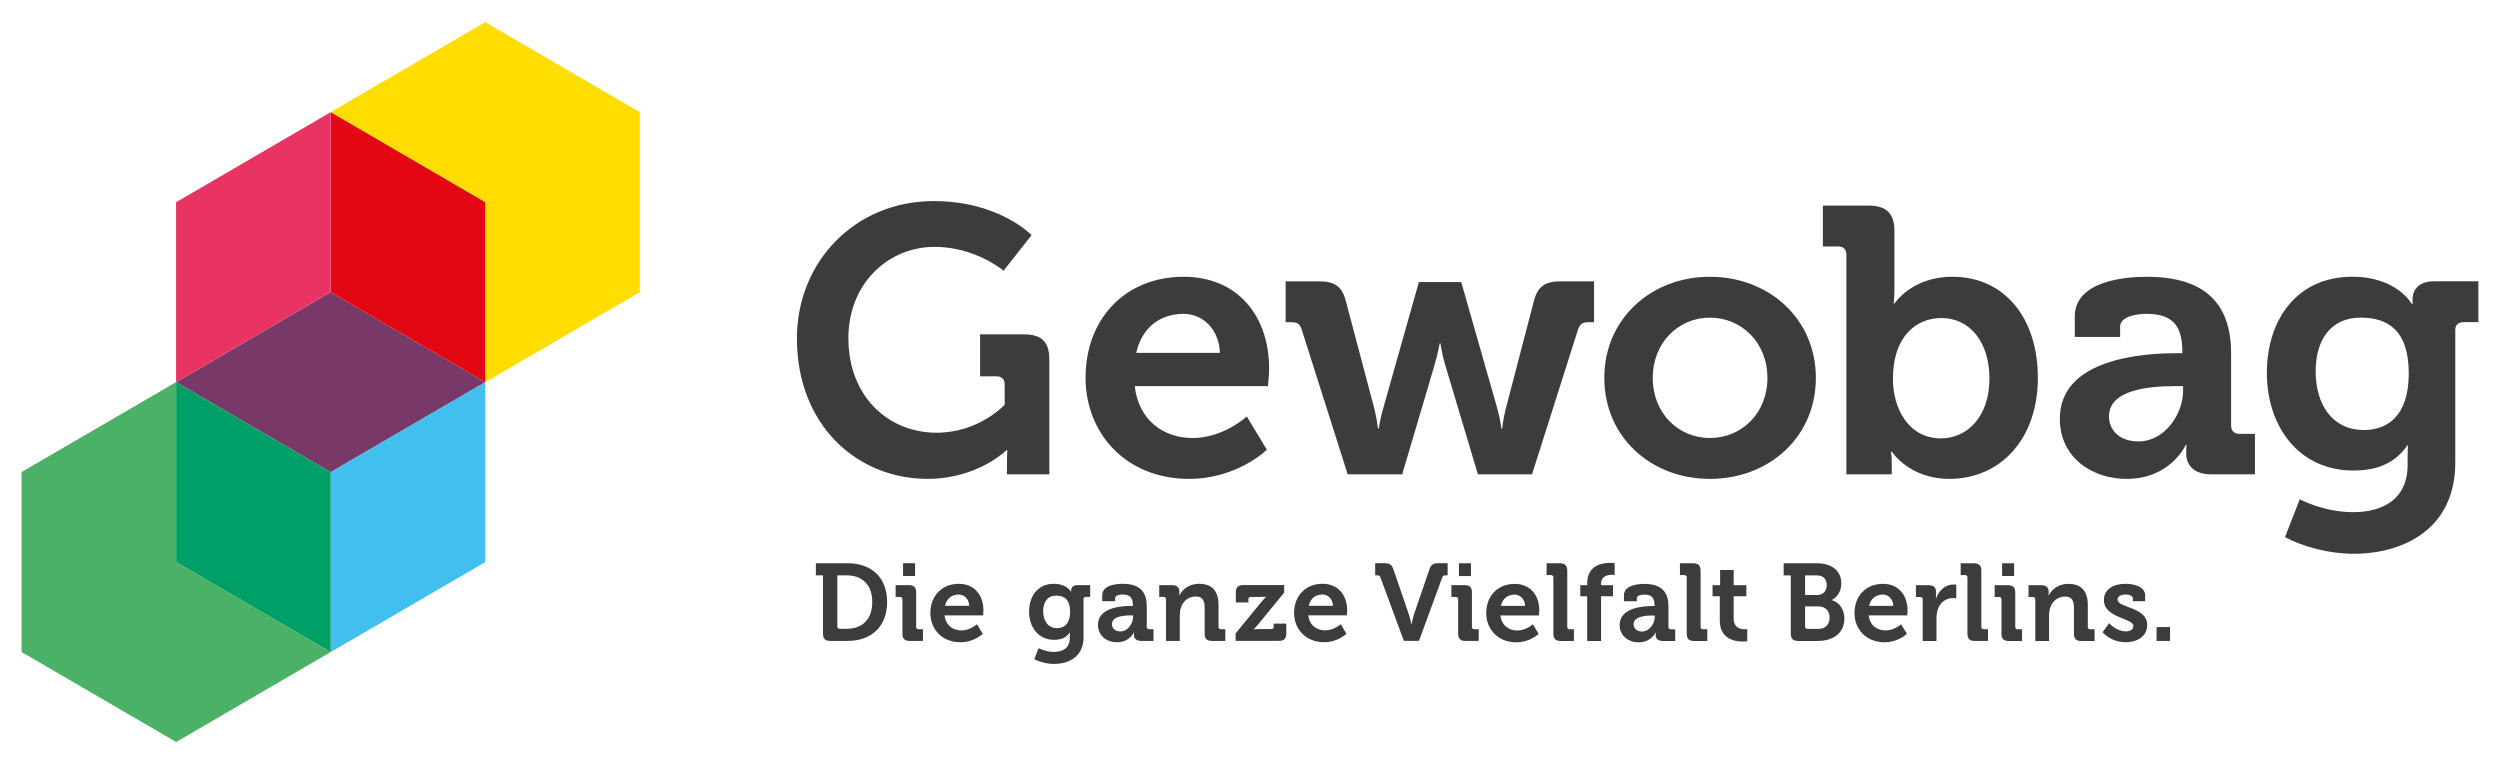 <svg xmlns:svg="http://www.w3.org/2000/svg" xmlns="http://www.w3.org/2000/svg" id="svg5681" width="1024" height="313" viewBox="-1.624 -1.624 187.987 57.377"><defs id="defs5683"></defs><path d="m 117.724,42.215 0,0.125 -0.519,0 0,0.83 0.519,0 0,3.365 1.045,0 0,-3.365 0.896,0 0,-0.83 -0.896,0 0,-0.1 c 0,-0.61 0.51,-0.684 0.806,-0.684 0.124,0 0.215,0.016 0.215,0.016 l 0,-0.88 c 0,-0.01 -0.14,-0.033 -0.354,-0.033 -0.586,0 -1.712,0.18 -1.712,1.555 m -5.461,0.025 c -1.26,0 -2.131,0.904 -2.131,2.197 0,1.194 0.864,2.196 2.255,2.196 1.046,0 1.686,-0.634 1.686,-0.634 l -0.435,-0.723 c 0,0 -0.501,0.468 -1.177,0.468 -0.632,0 -1.176,-0.386 -1.259,-1.129 l 2.895,0 c 0,0 0.026,-0.263 0.026,-0.385 0,-1.111 -0.659,-1.991 -1.86,-1.991 m -1.029,1.655 c 0.115,-0.529 0.494,-0.849 1.029,-0.849 0.427,0 0.774,0.345 0.79,0.849 l -1.819,0 z m -2.25,-3.203 -0.904,0 0,0.961 0.904,0 0,-0.961 z m 46.384,4.783 0,-1.639 c 0,-1.111 -0.535,-1.596 -1.464,-1.596 -0.848,0 -1.301,0.519 -1.481,0.873 l -0.018,0 c 0,0 0.018,-0.09 0.018,-0.182 l 0,-0.121 c 0,-0.297 -0.181,-0.469 -0.551,-0.469 l -0.963,0 0,0.887 0.33,0 c 0.114,0 0.18,0.056 0.18,0.18 l 0,3.127 1.036,0 0,-1.924 c 0,-0.199 0.024,-0.388 0.081,-0.561 0.149,-0.502 0.569,-0.856 1.129,-0.856 0.527,0 0.659,0.346 0.659,0.856 l 0,1.926 c 0,0.395 0.165,0.559 0.559,0.559 l 0.995,0 0,-0.879 -0.328,0 c -0.115,0 -0.182,-0.066 -0.182,-0.181 m -5.456,0 0,-2.576 c 0,-0.388 -0.164,-0.559 -0.551,-0.559 l -0.995,0 0,0.887 0.33,0 c 0.114,0 0.18,0.056 0.18,0.18 l 0,2.569 c 0,0.395 0.164,0.559 0.551,0.559 l 0.995,0 0,-0.879 -0.329,0 c -0.115,0 -0.181,-0.066 -0.181,-0.181 m -33.687,0 0,-4.224 c 0,-0.386 -0.172,-0.559 -0.559,-0.559 l -0.995,0 0,0.887 0.328,0 c 0.116,0 0.182,0.059 0.182,0.181 l 0,4.215 c 0,0.395 0.164,0.559 0.559,0.559 l 0.986,0 0,-0.879 -0.32,0 c -0.115,0 -0.181,-0.066 -0.181,-0.181 m 19.901,-2.009 0,-0.016 c 0.354,-0.181 0.706,-0.601 0.706,-1.251 0,-0.964 -0.755,-1.506 -1.809,-1.506 l -2.526,0 0,0.912 0.535,0 0,4.371 c 0,0.395 0.172,0.559 0.56,0.559 l 1.455,0 c 1.087,0 2.016,-0.525 2.016,-1.694 0,-0.594 -0.304,-1.186 -0.938,-1.375 m -2.018,-1.861 0.906,0 c 0.477,0 0.724,0.305 0.724,0.725 0,0.421 -0.254,0.749 -0.708,0.749 l -0.922,0 0,-1.474 z m 1.022,4.018 -0.84,0 c -0.115,0 -0.182,-0.065 -0.182,-0.181 l 0,-1.506 1.022,0 c 0.517,0 0.824,0.354 0.824,0.84 0,0.494 -0.297,0.848 -0.824,0.848 m -11.295,-0.147 0,-1.565 c 0,-0.938 -0.411,-1.67 -1.81,-1.67 -0.436,0 -1.538,0.082 -1.538,0.864 l 0,0.445 0.969,0 0,-0.223 c 0,-0.231 0.371,-0.28 0.561,-0.28 0.535,0 0.774,0.223 0.774,0.824 l 0,0.033 -0.131,0 c -0.685,0 -2.495,0.107 -2.495,1.424 0,0.839 0.684,1.309 1.432,1.309 0.946,0 1.268,-0.741 1.268,-0.741 l 0.016,0 c 0,0 -0.01,0.074 -0.01,0.181 0,0.246 0.149,0.46 0.535,0.46 l 0.938,0 0,-0.879 -0.328,0 c -0.116,0 -0.182,-0.066 -0.182,-0.181 m -1.028,-0.759 c 0,0.511 -0.395,1.105 -0.956,1.105 -0.427,0 -0.634,-0.265 -0.634,-0.545 0,-0.584 0.865,-0.659 1.409,-0.659 l 0.181,0 0,0.099 z m 21.151,-1.358 -0.016,0 c 0,0 0.016,-0.107 0.016,-0.264 l 0,-0.245 c 0,-0.354 -0.189,-0.51 -0.559,-0.51 l -0.955,0 0,0.887 0.33,0 c 0.116,0 0.181,0.058 0.181,0.181 l 0,3.127 1.035,0 0,-1.663 c 0,-0.247 0.034,-0.477 0.091,-0.682 0.19,-0.626 0.7,-0.882 1.144,-0.882 0.147,0 0.255,0.019 0.255,0.019 l 0,-1.029 c 0,0 -0.098,-0.016 -0.189,-0.016 -0.642,0 -1.144,0.476 -1.334,1.076 m -15.216,1.507 0,-1.695 0.955,0 0,-0.83 -0.955,0 0,-1.146 -1.02,0 0,1.146 -0.568,0 0,0.83 0.544,0 0,1.826 c 0,1.407 1.16,1.581 1.742,1.581 0.19,0 0.323,-0.026 0.323,-0.026 l 0,-0.912 c 0,0 -0.075,0.016 -0.19,0.016 -0.287,0 -0.831,-0.098 -0.831,-0.79 m -2.486,0.61 0,-4.224 c 0,-0.386 -0.172,-0.559 -0.559,-0.559 l -0.995,0 0,0.887 0.329,0 c 0.115,0 0.181,0.059 0.181,0.181 l 0,4.215 c 0,0.395 0.164,0.559 0.559,0.559 l 0.988,0 0,-0.879 -0.32,0 c -0.116,0 -0.182,-0.066 -0.182,-0.181 m 21.108,0 0,-4.224 c 0,-0.386 -0.172,-0.559 -0.559,-0.559 l -0.996,0 0,0.887 0.329,0 c 0.115,0 0.181,0.059 0.181,0.181 l 0,4.215 c 0,0.395 0.165,0.559 0.559,0.559 l 0.988,0 0,-0.879 -0.32,0 c -0.115,0 -0.181,-0.066 -0.181,-0.181 m -7.408,-3.235 c -1.26,0 -2.132,0.904 -2.132,2.197 0,1.194 0.864,2.196 2.255,2.196 1.046,0 1.686,-0.634 1.686,-0.634 l -0.435,-0.723 c 0,0 -0.501,0.468 -1.176,0.468 -0.635,0 -1.179,-0.386 -1.26,-1.129 l 2.896,0 c 0,0 0.025,-0.263 0.025,-0.385 0,-1.111 -0.659,-1.991 -1.859,-1.991 m -1.03,1.655 c 0.115,-0.529 0.494,-0.849 1.03,-0.849 0.427,0 0.772,0.345 0.79,0.849 l -1.82,0 z m 9.998,-2.242 0.904,0 0,-0.961 -0.904,0 0,0.961 z m -78.458,0.587 c -1.26,0 -2.131,0.904 -2.131,2.197 0,1.194 0.864,2.196 2.255,2.196 1.045,0 1.686,-0.634 1.686,-0.634 l -0.435,-0.723 c 0,0 -0.502,0.468 -1.177,0.468 -0.635,0 -1.177,-0.386 -1.26,-1.129 l 2.897,0 c 0,0 0.024,-0.263 0.024,-0.385 0,-1.111 -0.657,-1.991 -1.859,-1.991 m -1.029,1.655 c 0.115,-0.529 0.494,-0.849 1.029,-0.849 0.427,0 0.774,0.345 0.79,0.849 l -1.819,0 z m 9.489,-1.17 0,0.107 -0.016,0 c 0,0 -0.321,-0.593 -1.292,-0.593 -1.21,0 -1.86,0.938 -1.86,2.09 0,1.153 0.684,2.123 1.885,2.123 0.56,0 0.922,-0.189 1.169,-0.542 l 0.016,0 c 0,0 -0.01,0.124 -0.01,0.223 l 0,0.196 c 0,0.759 -0.552,1.03 -1.186,1.03 -0.642,0 -1.161,-0.28 -1.161,-0.28 l -0.32,0.824 c 0.403,0.214 0.963,0.362 1.49,0.362 1.095,0 2.212,-0.544 2.212,-1.985 l 0,-2.889 c 0,-0.107 0.075,-0.165 0.181,-0.165 l 0.321,0 0,-0.887 -0.97,0 c -0.33,0 -0.461,0.198 -0.461,0.386 m -1.061,2.849 c -0.675,0 -1.046,-0.544 -1.046,-1.276 0,-0.709 0.346,-1.169 0.98,-1.169 0.569,0 1.045,0.254 1.045,1.209 0,0.948 -0.476,1.236 -0.979,1.236 m -15.76,-4.881 -2.377,0 0,0.912 0.534,0 0,4.371 c 0,0.395 0.165,0.559 0.56,0.559 l 1.284,0 c 1.802,0 2.979,-1.086 2.979,-2.929 0,-1.846 -1.176,-2.914 -2.979,-2.914 m -0.058,4.93 -0.527,0 c -0.115,0 -0.181,-0.065 -0.181,-0.181 l 0,-3.836 0.709,0 c 1.153,0 1.919,0.7 1.919,2.001 0,1.317 -0.75,2.016 -1.919,2.016 m 5.139,-4.93 -0.905,0 0,0.961 0.905,0 0,-0.961 z m 0.082,4.783 0,-2.576 c 0,-0.388 -0.164,-0.559 -0.55,-0.559 l -0.996,0 0,0.887 0.33,0 c 0.115,0 0.181,0.056 0.181,0.18 l 0,2.569 c 0,0.395 0.164,0.559 0.55,0.559 l 0.995,0 0,-0.879 -0.329,0 c -0.115,0 -0.181,-0.066 -0.181,-0.181 m 22.736,0 0,-1.639 c 0,-1.111 -0.535,-1.596 -1.465,-1.596 -0.848,0 -1.3,0.519 -1.481,0.873 l -0.016,0 c 0,0 0.016,-0.09 0.016,-0.182 l 0,-0.121 c 0,-0.297 -0.181,-0.469 -0.551,-0.469 l -0.963,0 0,0.887 0.329,0 c 0.116,0 0.181,0.056 0.181,0.18 l 0,3.127 1.036,0 0,-1.924 c 0,-0.199 0.025,-0.388 0.083,-0.561 0.147,-0.502 0.569,-0.856 1.127,-0.856 0.527,0 0.66,0.346 0.66,0.856 l 0,1.926 c 0,0.395 0.164,0.559 0.559,0.559 l 0.995,0 0,-0.879 -0.329,0 c -0.116,0 -0.181,-0.066 -0.181,-0.181 m 70.536,1.06 1.012,0 0,-1.044 -1.012,0 0,1.044 z m -2.932,-3.111 c 0,-0.247 0.256,-0.378 0.626,-0.378 0.23,0 0.527,0.097 0.527,0.295 l 0,0.206 0.92,0 0,-0.438 c 0,-0.681 -0.904,-0.87 -1.471,-0.87 -0.874,0 -1.63,0.386 -1.63,1.226 0,1.357 2.214,1.349 2.214,1.942 0,0.28 -0.247,0.411 -0.569,0.411 -0.715,0 -1.25,-0.618 -1.25,-0.618 l -0.494,0.682 c 0,0 0.591,0.749 1.744,0.749 0.914,0 1.613,-0.492 1.613,-1.282 0,-1.4 -2.23,-1.269 -2.23,-1.927 m -51.75,-2.256 -1.119,3.26 c -0.116,0.33 -0.221,0.855 -0.221,0.855 l -0.016,0 c 0,0 -0.107,-0.525 -0.224,-0.855 l -1.119,-3.26 c -0.131,-0.369 -0.28,-0.476 -0.691,-0.476 l -0.684,0 0,0.912 0.15,0 c 0.14,0 0.205,0.041 0.254,0.181 l 1.752,4.749 1.136,0 1.745,-4.749 c 0.049,-0.14 0.115,-0.181 0.255,-0.181 l 0.156,0 0,-0.912 -0.691,0 c -0.411,0 -0.551,0.107 -0.684,0.476 m -8.04,1.072 c -1.26,0 -2.132,0.904 -2.132,2.197 0,1.194 0.865,2.196 2.256,2.196 1.045,0 1.685,-0.634 1.685,-0.634 l -0.435,-0.723 c 0,0 -0.501,0.468 -1.176,0.468 -0.634,0 -1.177,-0.386 -1.26,-1.129 l 2.896,0 c 0,0 0.025,-0.263 0.025,-0.385 0,-1.111 -0.657,-1.991 -1.859,-1.991 m -1.03,1.655 c 0.115,-0.529 0.494,-0.849 1.03,-0.849 0.427,0 0.774,0.345 0.79,0.849 l -1.82,0 z m -2.635,1.572 c 0,0.122 -0.066,0.18 -0.182,0.18 l -0.921,0 c -0.273,0 -0.395,0.025 -0.395,0.025 l 0,-0.016 c 0,0 0.165,-0.158 0.354,-0.388 l 1.934,-2.362 0,-0.566 -3.078,0 c -0.395,0 -0.559,0.171 -0.559,0.559 l 0,0.749 0.945,0 0,-0.24 c 0,-0.114 0.066,-0.18 0.181,-0.18 l 0.757,0 c 0.264,0 0.388,-0.016 0.388,-0.016 l 0,0.016 c 0,0 -0.165,0.149 -0.354,0.386 l -1.934,2.362 0,0.559 3.259,0 c 0.386,0 0.551,-0.164 0.551,-0.559 l 0,-0.74 -0.946,0 0,0.231 z m -9.543,0.01 0,-1.565 c 0,-0.938 -0.411,-1.67 -1.81,-1.67 -0.438,0 -1.539,0.082 -1.539,0.864 l 0,0.445 0.97,0 0,-0.223 c 0,-0.231 0.371,-0.28 0.56,-0.28 0.536,0 0.774,0.223 0.774,0.824 l 0,0.033 -0.131,0 c -0.684,0 -2.494,0.107 -2.494,1.424 0,0.839 0.682,1.309 1.431,1.309 0.948,0 1.269,-0.741 1.269,-0.741 l 0.016,0 c 0,0 -0.01,0.074 -0.01,0.181 0,0.246 0.147,0.46 0.534,0.46 l 0.938,0 0,-0.879 -0.329,0 c -0.115,0 -0.181,-0.066 -0.181,-0.181 m -1.028,-0.759 c 0,0.511 -0.396,1.105 -0.956,1.105 -0.427,0 -0.634,-0.265 -0.634,-0.545 0,-0.584 0.865,-0.659 1.409,-0.659 l 0.181,0 0,0.099 z m 25.48,0.759 0,-2.576 c 0,-0.388 -0.164,-0.559 -0.55,-0.559 l -0.995,0 0,0.887 0.328,0 c 0.116,0 0.182,0.056 0.182,0.18 l 0,2.569 c 0,0.395 0.164,0.559 0.55,0.559 l 0.995,0 0,-0.879 -0.328,0 c -0.116,0 -0.182,-0.066 -0.182,-0.181" style="fill:#3c3c3b;fill-opacity:1;fill-rule:nonzero;stroke:none" id="path4615"></path><path d="m 74.093,34.002 3.188,0 0,-8.624 c 0,-1.336 -0.57,-1.905 -1.935,-1.905 l -3.274,0 0,3.158 1.225,0 c 0.398,0 0.625,0.2 0.625,0.626 l 0,1.509 c 0,0 -1.906,2.106 -5.122,2.106 -3.614,0 -6.63,-2.705 -6.63,-7.115 0,-4.099 2.987,-6.86 6.489,-6.86 3.072,0 5.179,1.794 5.179,1.794 l 2.106,-2.675 c 0,0 -2.42,-2.561 -7.37,-2.561 -5.862,0 -10.274,4.525 -10.274,10.331 0,6.518 4.525,10.557 9.818,10.557 3.785,0 5.947,-2.163 5.947,-2.163 l 0.056,0 c 0,0 -0.027,0.427 -0.027,0.854 l 0,0.968 z m 13.709,0.341 c 3.614,0 5.834,-2.19 5.834,-2.19 l -1.509,-2.506 c 0,0 -1.735,1.624 -4.069,1.624 -2.191,0 -4.07,-1.339 -4.354,-3.9 l 10.016,0 c 0,0 0.086,-0.91 0.086,-1.337 0,-3.842 -2.277,-6.888 -6.431,-6.888 -4.355,0 -7.371,3.131 -7.371,7.599 0,4.128 2.989,7.599 7.798,7.599 m -0.426,-12.408 c 1.48,0 2.674,1.195 2.731,2.931 l -6.289,0 c 0.398,-1.821 1.708,-2.931 3.558,-2.931 m 30.866,0.625 0,-3.074 -2.475,0 c -1.195,0 -1.765,0.37 -2.049,1.48 l -2.105,8.054 c -0.2,0.769 -0.285,1.538 -0.285,1.538 l -0.057,0 c 0,0 -0.086,-0.769 -0.314,-1.538 l -2.704,-9.476 -3.186,0 -2.675,9.476 c -0.228,0.769 -0.341,1.538 -0.341,1.538 l -0.058,0 c 0,0 -0.085,-0.769 -0.285,-1.538 l -2.134,-8.054 c -0.285,-1.11 -0.854,-1.48 -2.049,-1.48 l -2.476,0 0,3.074 0.399,0 c 0.426,0 0.655,0.086 0.797,0.512 l 3.471,10.929 4.098,0 2.449,-8.281 c 0.226,-0.77 0.369,-1.566 0.369,-1.566 l 0.058,0 c 0,0 0.113,0.796 0.341,1.566 l 2.475,8.281 4.07,0 3.471,-10.929 c 0.17,-0.426 0.37,-0.512 0.796,-0.512 l 0.399,0 z m 16.677,4.184 c 0,-4.44 -3.529,-7.599 -7.969,-7.599 -4.41,0 -7.939,3.159 -7.939,7.599 0,4.469 3.529,7.599 7.939,7.599 4.44,0 7.969,-3.13 7.969,-7.599 m -7.969,4.525 c -2.333,0 -4.296,-1.821 -4.296,-4.525 0,-2.675 1.964,-4.526 4.296,-4.526 2.361,0 4.326,1.851 4.326,4.526 0,2.704 -1.965,4.525 -4.326,4.525 m 54.431,-11.785 c -1.139,0 -1.594,0.682 -1.594,1.337 l 0,0.37 -0.057,0 c 0,0 -1.11,-2.049 -4.468,-2.049 -4.183,0 -6.431,3.244 -6.431,7.229 0,3.985 2.361,7.343 6.516,7.343 1.935,0 3.188,-0.655 4.041,-1.879 l 0.057,0 c 0,0 -0.029,0.427 -0.029,0.767 l 0,0.684 c 0,2.619 -1.906,3.559 -4.098,3.559 -2.22,0 -4.013,-0.968 -4.013,-0.968 l -1.11,2.846 c 1.394,0.739 3.33,1.251 5.15,1.251 3.785,0 7.655,-1.877 7.655,-6.859 l 0,-9.99 c 0,-0.369 0.256,-0.569 0.626,-0.569 l 1.11,0 0,-3.074 -3.357,0 z m -5.265,11.185 c -2.333,0 -3.614,-1.879 -3.614,-4.411 0,-2.447 1.195,-4.041 3.386,-4.041 1.964,0 3.614,0.882 3.614,4.184 0,3.271 -1.65,4.269 -3.386,4.269 m -9.972,-0.342 0,-5.407 c 0,-3.245 -1.444,-5.777 -6.354,-5.777 -1.53,0 -5.401,0.285 -5.401,2.989 l 0,1.538 3.409,0 0,-0.769 c 0,-0.797 1.3,-0.969 1.964,-0.969 1.877,0 2.715,0.769 2.715,2.846 l 0,0.114 -0.461,0 c -2.399,0 -8.752,0.37 -8.752,4.924 0,2.902 2.396,4.526 5.026,4.526 3.321,0 4.447,-2.562 4.447,-2.562 l 0.057,0 c 0,0 -0.029,0.258 -0.029,0.626 0,0.854 0.52,1.594 1.877,1.594 l 3.292,0 0,-3.045 -1.155,0 c -0.405,0 -0.636,-0.228 -0.636,-0.626 m -3.61,-2.619 c 0,1.765 -1.386,3.814 -3.35,3.814 -1.502,0 -2.224,-0.91 -2.224,-1.879 0,-2.02 3.031,-2.276 4.939,-2.276 l 0.635,0 0,0.341 z m -21.905,6.29 0,-0.74 c 0,-0.57 -0.058,-0.968 -0.058,-0.968 l 0.058,0 c 0,0 1.309,2.049 4.325,2.049 3.841,0 6.659,-2.987 6.659,-7.599 0,-4.496 -2.504,-7.599 -6.431,-7.599 -3.074,0 -4.354,2.021 -4.354,2.021 l -0.056,0 c 0,0 0.056,-0.512 0.056,-1.224 l 0,-4.211 c 0,-1.339 -0.598,-1.936 -1.935,-1.936 l -3.444,0 0,3.074 1.139,0 c 0.399,0 0.626,0.199 0.626,0.626 l 0,16.506 3.415,0 z m 3.729,-11.754 c 2.132,0 3.614,1.794 3.614,4.554 0,2.874 -1.68,4.496 -3.644,4.496 -2.419,0 -3.614,-2.22 -3.614,-4.468 0,-3.216 1.765,-4.582 3.644,-4.582" style="fill:#3c3c3b;fill-opacity:1;fill-rule:nonzero;stroke:none" id="path4643"></path><path id="path4647" style="fill:#783968;fill-opacity:1;fill-rule:nonzero;stroke:none" d="m 23.242,33.838 11.623,-6.768 -11.625,-6.768 -11.62,6.768 11.623,6.768 z"></path><path id="path4651" style="fill:#ffdd00;fill-opacity:1;fill-rule:nonzero;stroke:none" d="m 46.484,20.302 0,-13.535 L 34.862,0 23.24,6.768 l 0,0.01 11.621,6.768 0,13.53 11.622,-6.768 z"></path><path id="path4655" style="fill:#e30613;fill-opacity:1;fill-rule:nonzero;stroke:none" d="m 23.24,20.302 11.623,6.768 0,-13.53 -11.623,-6.769 0,13.531 z"></path><path id="path4659" style="fill:#e83363;fill-opacity:1;fill-rule:nonzero;stroke:none" d="m 23.24,20.302 -11.623,6.768 0,-13.53 11.623,-6.769 0,13.531 z"></path><path id="path4663" style="fill:#41c0f0;fill-opacity:1;fill-rule:nonzero;stroke:none" d="m 34.862,40.601 -11.623,6.766 0,-13.529 11.623,-6.769 0,13.531 z"></path><path id="path4667" style="fill:#009f67;fill-opacity:1;fill-rule:nonzero;stroke:none" d="m 11.618,40.601 11.623,6.766 0,-13.529 -11.623,-6.769 0,13.531 z"></path><path id="path4671" style="fill:#4bb166;fill-opacity:1;fill-rule:nonzero;stroke:none" d="m 0,33.827 0,13.536 11.623,6.766 11.617,-6.765 -11.617,-6.765 0,-13.536 0.004,0 -0.004,0 L 0,33.827 Z"></path></svg>